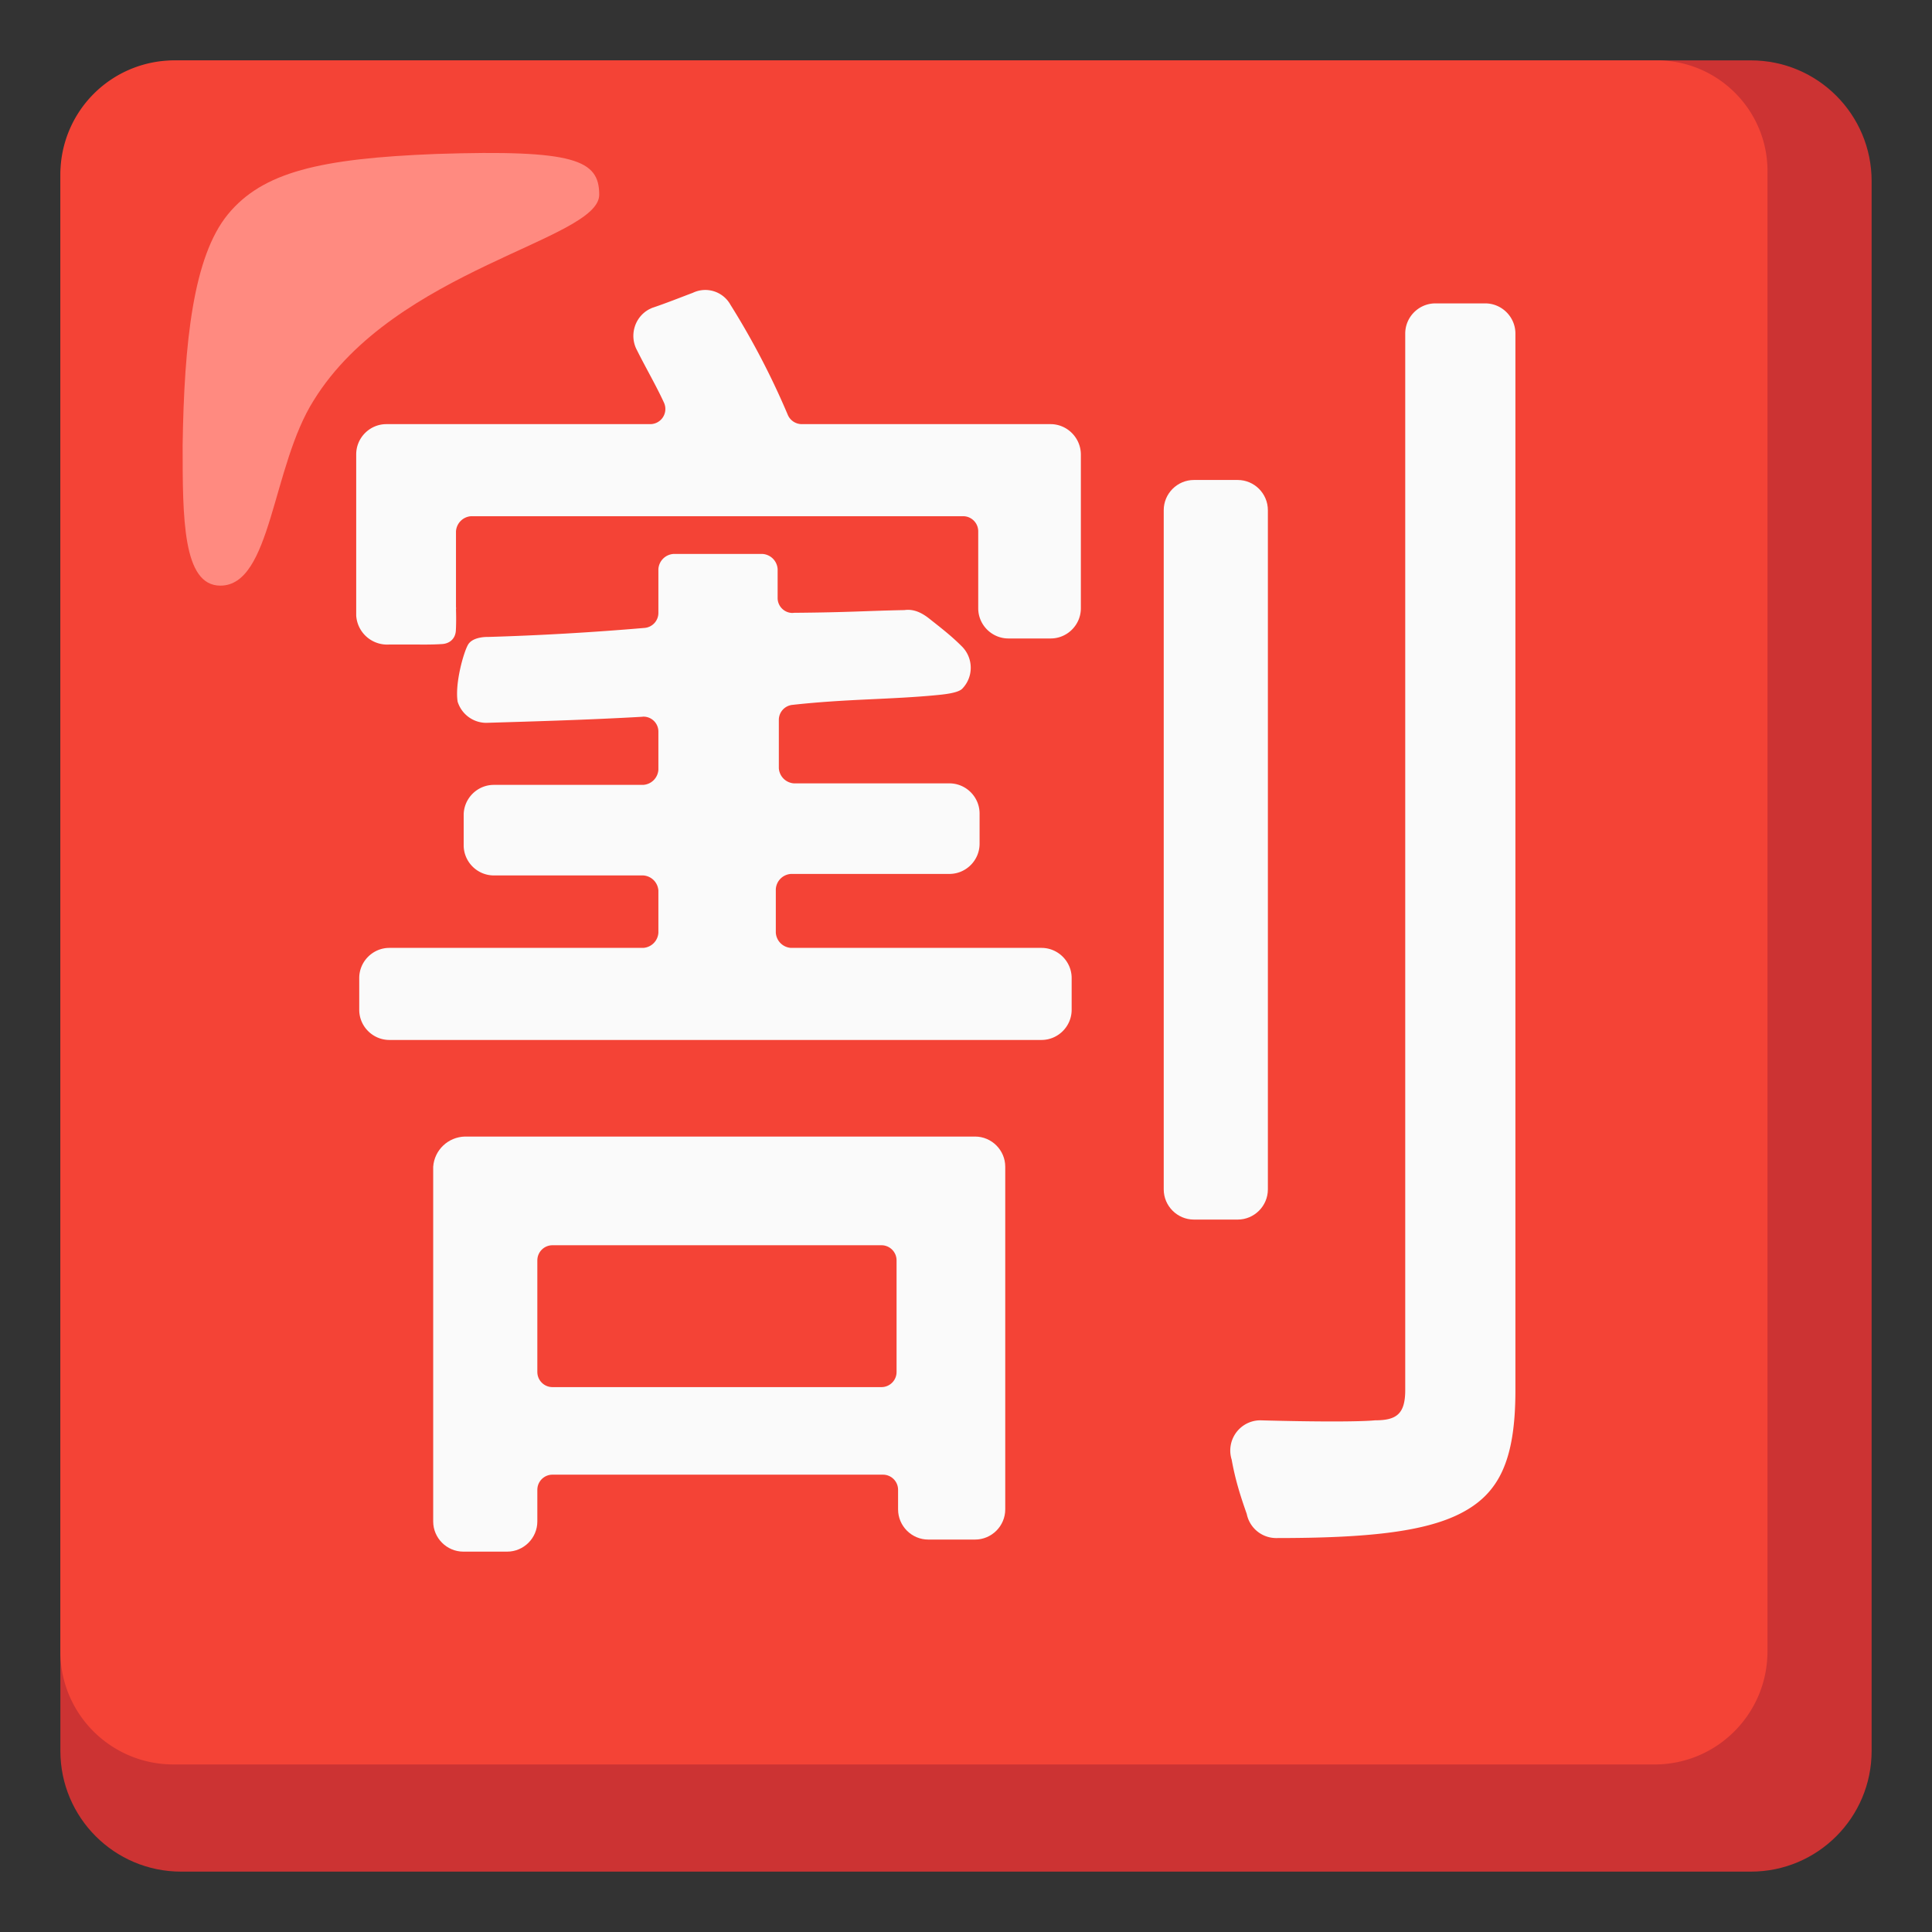 <?xml version="1.0" encoding="utf-8"?>
<!-- Uploaded to: SVG Repo, www.svgrepo.com, Generator: SVG Repo Mixer Tools -->
<svg width="800px" height="800px" viewBox="0 0 128 128" xmlns="http://www.w3.org/2000/svg" xmlns:xlink="http://www.w3.org/1999/xlink" aria-hidden="true" role="img" class="iconify iconify--noto" preserveAspectRatio="xMidYMid meet">
<rect x="0" y="0" width="128" height="128" fill="#333333" stroke="none"/>
<path d="M116 4H12c-4.42 0-8 3.58-8 8v104c0 4.42 3.58 8 8 8h104c4.42 0 8-3.58 8-8V12c0-4.42-3.58-8-8-8z" fill="#c33">
</path>
<path d="M109.7 4H11.5A7.555 7.555 0 0 0 4 11.5v97.9c-.01 4.14 3.34 7.49 7.48 7.5H109.6c4.14.01 7.49-3.34 7.5-7.48V11.5c.09-4.05-3.13-7.41-7.18-7.5h-.22z" fill="#f44336">
</path>
<path d="M39.7 12.9c0-2.3-1.6-3-10.8-2.7c-7.7.3-11.5 1.2-13.8 4s-2.9 8.5-3 15.3c0 4.8 0 9.3 2.5 9.3c3.4 0 3.4-7.9 6.2-12.3c5.4-8.7 18.9-10.6 18.9-13.6z" fill="#ff8a80">
</path>
<g fill="#fafafa">
<path d="M84 78.8v-45c0-1.1-.9-2-2-2h-2.9c-1.1 0-2 .9-2 2v45c0 1.1.9 2 2 2H82c1.1 0 2-.9 2-2z">
</path>
<path d="M98.4 20.1h-3.3c-1.1 0-2 .9-2 2v70c0 1.6-.6 2-2 2c-1 .1-4 .1-7.6 0c-.2 0-.4.03-.59.09a2.004 2.004 0 0 0-1.31 2.51c.23 1.28.55 2.33 1 3.6a1.99 1.99 0 0 0 2 1.6c5.9 0 9.7-.4 12.1-1.6c2.6-1.3 3.7-3.5 3.7-8.2v-70c0-1.1-.9-2-2-2z">
</path>
<path d="M64.6 75.3H30.8c-1.11.03-2.02.89-2.1 2v23.5c0 1.1.9 2 2 2h2.9c1.1 0 2-.9 2-2v-2.1c0-.55.45-1 1-1h21.9c.55 0 1 .45 1 1v1.3c0 1.1.9 2 2 2h3.1c1.1 0 2-.9 2-2V77.3c0-1.1-.9-2-2-2zm-5.2 15.6c0 .55-.45 1-1 1H36.6c-.55 0-1-.45-1-1v-7.4c0-.55.45-1 1-1h21.8c.55 0 1 .45 1 1v7.4z">
</path>
<path d="M69 62.8H52.4c-.54-.04-.96-.46-1-1v-2.9c.04-.54.46-.96 1-1h10.5c1.1 0 2-.9 2-2v-2c0-1.1-.9-2-2-2H52.6c-.54-.04-.96-.46-1-1v-3.2a1 1 0 0 1 .9-1c3.6-.4 6.52-.35 9.59-.65c.41-.04 1.38-.13 1.66-.42c.77-.79.75-2.06-.05-2.83c-.7-.7-1.41-1.24-2.09-1.78c-.51-.41-1.05-.69-1.69-.6c-2.54.05-3.64.15-7.31.18c-.04 0-.07.01-.1.01c-.55 0-1-.45-.99-1.01v-1.9c-.04-.54-.46-.96-1-1h-5.9c-.54.04-.96.46-1 1v2.9a1 1 0 0 1-.9 1c-3.5.3-7 .5-10.4.6h-.1h-.01c-.26.01-.94.07-1.2.51c-.31.54-.88 2.6-.69 3.78c.26.83 1.03 1.4 1.9 1.4c3.3-.1 6.8-.2 10.3-.4c.03 0 .07-.01.11-.01c.55 0 1 .45.99 1.01V51c-.04.54-.46.96-1 1h-9.9c-1.1 0-2 .9-2 2v2c0 1.1.9 2 2 2h9.9c.54.04.96.46 1 1v2.8c-.04.54-.46.96-1 1H25.8c-1.1 0-2 .9-2 2v2.1c0 1.1.9 2 2 2H69c1.1 0 2-.9 2-2v-2.1c0-1.1-.9-2-2-2z">
</path>
<path d="M69.6 28.1H53.1a1.01 1.01 0 0 1-.9-.6a51.594 51.594 0 0 0-3.8-7.3a1.908 1.908 0 0 0-2.5-.8c-.8.3-1.8.7-2.7 1c-.06.03-.13.06-.19.09c-.97.52-1.33 1.74-.81 2.71c.6 1.2 1.3 2.4 1.8 3.5a1.003 1.003 0 0 1-.9 1.4H25.6c-1.1 0-2 .9-2 2v10.69a2.054 2.054 0 0 0 2.2 1.91h1.8s.98.02 1.69-.03c.5-.03.87-.35.91-.87c.04-.64.01-1.47.01-1.47l.01-.01c0-.04-.01-.08-.01-.12v-5c.04-.54.46-.96 1-1h32.6c.55 0 1 .45 1 1v5.1c0 1.1.9 2 2 2h2.8c1.1 0 2-.9 2-2V30.1c-.01-1.1-.91-2-2.01-2z">
</path>
</g>
</svg>